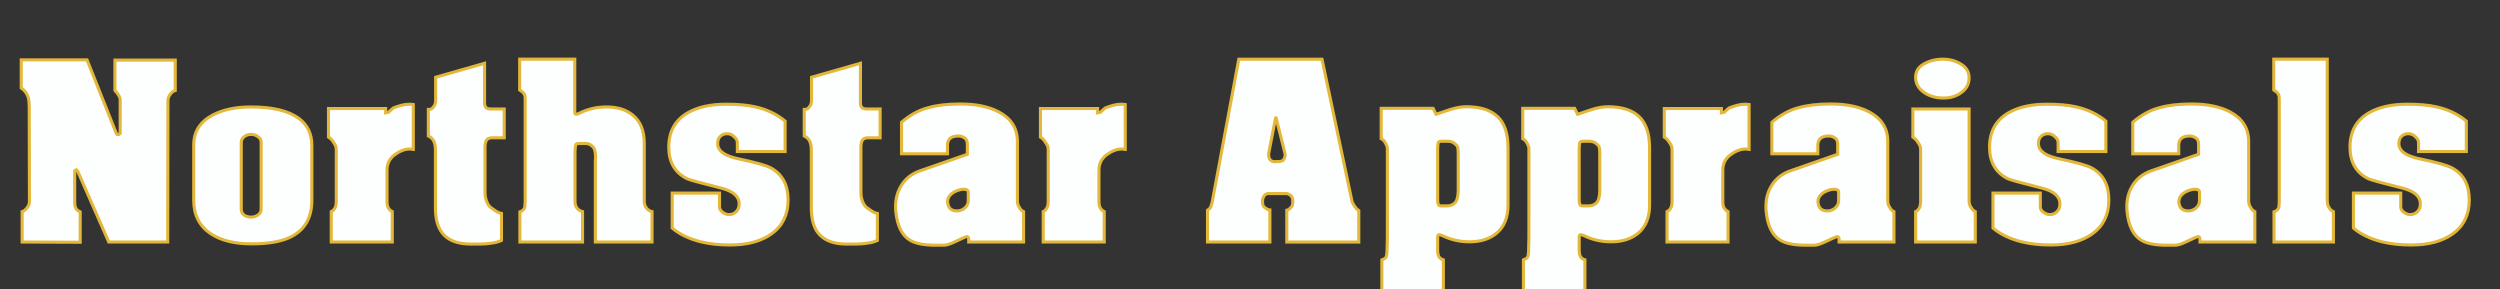 <?xml version="1.0" encoding="UTF-8" standalone="no"?>
<!-- Generator: Adobe Illustrator 21.1.0, SVG Export Plug-In . SVG Version: 6.00 Build 0)  -->

<svg
   xmlns:dc="http://purl.org/dc/elements/1.1/"
   xmlns:cc="http://creativecommons.org/ns#"
   xmlns:rdf="http://www.w3.org/1999/02/22-rdf-syntax-ns#"
   xmlns:svg="http://www.w3.org/2000/svg"
   xmlns="http://www.w3.org/2000/svg"
   xmlns:sodipodi="http://sodipodi.sourceforge.net/DTD/sodipodi-0.dtd"
   xmlns:inkscape="http://www.inkscape.org/namespaces/inkscape"
   version="1.0"
   id="Layer_1"
   x="0px"
   y="0px"
   viewBox="0 0 611.182 70.709"
   enable-background="new 0 0 158 110"
   xml:space="preserve"
   sodipodi:docname="logo.svg"
   inkscape:version="0.92.4 (5da689c313, 2019-01-14)"
   width="611.181"
   height="70.709"><rect x="0" y="0" width="611.182" height="70.709" fill="#333333" stroke="none"/><defs
   id="defs7" /><sodipodi:namedview
   pagecolor="#ffffff"
   bordercolor="#666666"
   borderopacity="1"
   objecttolerance="10"
   gridtolerance="10"
   guidetolerance="10"
   inkscape:pageopacity="0"
   inkscape:pageshadow="2"
   inkscape:window-width="1920"
   inkscape:window-height="1008"
   id="namedview5"
   showgrid="false"
   inkscape:zoom="2.1454547"
   inkscape:cx="165.98961"
   inkscape:cy="45.146411"
   inkscape:window-x="-10"
   inkscape:window-y="-10"
   inkscape:window-maximized="1"
   inkscape:current-layer="Layer_1"
   units="px"
   inkscape:document-units="mm" />


<flowRoot
   xml:space="preserve"
   id="flowRoot811"
   style="font-style:normal;font-weight:normal;font-size:12px;line-height:1.25;font-family:sans-serif;letter-spacing:0px;word-spacing:0px;display:none;fill:#000000;fill-opacity:1;stroke:none"
   transform="translate(0,-722.993)"><flowRegion
     id="flowRegion813"
     style="font-size:12px"><rect
       id="rect815"
       width="7430.134"
       height="685.534"
       x="126.56"
       y="60.707"
       style="font-size:12px" /></flowRegion><flowPara
     id="flowPara817" /></flowRoot>









<path
   style="display:none;fill:none;stroke:#000000;stroke-width:1px;stroke-linecap:butt;stroke-linejoin:miter;stroke-opacity:1"
   d="m 7581.088,-77.604 13.843,19.116 12.524,19.116 13.183,23.73 10.547,23.071 7.91,24.389 7.91,26.367 3.955,8.569"
   id="path840"
   inkscape:connector-curvature="0" /><path
   style="display:none;fill:none;stroke:#000000;stroke-width:1px;stroke-linecap:butt;stroke-linejoin:miter;stroke-opacity:1"
   d="m 2810.032,-637.237 3.296,-65.258 15.161,-3.296 -21.753,-8.569 -9.888,59.984 z"
   id="path837"
   inkscape:connector-curvature="0" /><g
   aria-label="Northstar Appraisals"
   style="font-style:normal;font-variant:normal;font-weight:normal;font-stretch:normal;font-size:58.667px;line-height:1.25;font-family:AcmeFont;-inkscape-font-specification:'AcmeFont, weight=101';font-variant-ligatures:normal;font-variant-caps:normal;font-variant-numeric:normal;font-feature-settings:normal;text-align:start;letter-spacing:0px;word-spacing:0px;writing-mode:lr-tb;text-anchor:start;display:inline;fill:#fdffff;fill-opacity:1;stroke:#e2b73a;stroke-width:0.756;stroke-miterlimit:4;stroke-dasharray:none;stroke-opacity:1"
   id="use853"><path
     d="m 28.487,32.739 q 0.056,0.168 0.559,0.168 l 0.335,-0.279 v -7.99 q 0,-0.447 -0.056,-0.67 -0.056,-0.279 -0.559,-1.062 l -0.67,-0.782 V 14.692 H 42.846 v 7.431 q -0.615,0.168 -1.117,0.782 -0.67,0.838 -0.67,1.676 l -0.056,34.585 H 26.587 L 18.989,41.846 18.653,41.511 18.262,41.79 v 7.543 q 0,1.117 0.335,1.676 0.335,0.503 1.006,0.782 v 7.431 L 5.411,59.167 V 51.736 Q 6.026,51.568 6.585,50.842 7.199,50.115 7.199,49.277 L 7.144,25.978 q 0,-0.503 -0.056,-0.95 0,-0.503 -0.168,-1.173 Q 6.473,22.402 5.188,21.508 V 14.636 H 21.279 Z"
     id="path822"
     inkscape:connector-curvature="0" /><path
     d="m 61.491,59.614 q -6.202,0 -9.945,-2.458 -4.19,-2.794 -4.19,-8.213 V 35.421 q 0,-4.861 4.693,-7.319 3.743,-1.956 9.275,-1.956 7.934,0 11.733,2.794 3.185,2.347 3.185,6.649 v 13.354 q 0,6.649 -5.531,9.163 -3.352,1.509 -9.219,1.509 z m 2.347,-24.808 q 0,-0.894 -0.782,-1.397 -0.726,-0.559 -1.676,-0.559 -0.95,0 -1.676,0.559 -0.726,0.559 -0.726,1.453 v 16.259 q 0,0.894 0.67,1.453 0.726,0.503 1.788,0.503 0.838,0 1.62,-0.503 0.782,-0.559 0.782,-1.397 z"
     id="path824"
     inkscape:connector-curvature="0" /><path
     d="m 101.039,36.482 q -0.279,-0.056 -0.782,-0.056 -1.062,0 -1.956,0.391 -0.894,0.335 -1.788,1.006 -1.9,1.397 -1.9,3.743 v 7.766 q 0,1.006 0.391,1.62 0.391,0.559 0.894,0.782 V 59.167 H 80.981 v -7.431 q 0.503,-0.223 0.838,-0.782 0.391,-0.559 0.391,-1.732 V 36.65 q 0,-0.615 -0.168,-1.006 -0.168,-0.391 -0.615,-1.006 -0.391,-0.67 -1.117,-1.117 v -6.984 h 13.968 v 1.062 q 0.335,-0.056 0.726,-0.168 1.006,-1.006 1.341,-1.117 1.062,-0.391 1.956,-0.615 0.894,-0.223 1.844,-0.223 0.559,0 0.894,0.056 z"
     id="path826"
     inkscape:connector-curvature="0" /><path
     d="m 106.449,36.706 q 0,-1.341 -0.391,-2.179 -0.391,-0.838 -1.341,-1.285 v -6.481 q 0.726,0 1.062,-0.391 0.168,-0.168 0.447,-0.615 0.279,-0.503 0.279,-1.062 v -5.811 l 11.957,-3.408 v 9.945 q 0,0.279 0.279,0.782 0.279,0.447 1.341,0.447 h 3.185 v 7.04 h -2.961 q -0.95,0 -1.341,0.559 -0.391,0.503 -0.391,1.732 v 11.119 q 0,1.062 0.391,2.123 0.391,1.006 1.006,1.509 0.615,0.447 1.117,0.782 0.838,0.559 1.509,0.67 v 6.593 q -1.062,0.503 -2.458,0.67 -1.341,0.223 -2.905,0.223 -1.341,0 -2.123,0 -4.805,0 -6.928,-2.626 -1.732,-2.123 -1.732,-6.258 z"
     id="path828"
     inkscape:connector-curvature="0" /><path
     d="M 145.543,59.167 V 40.729 q 0,-0.559 0,-1.173 0,-0.615 0.056,-1.229 0,-0.894 -0.168,-1.453 -0.112,-0.615 -0.503,-1.006 Q 144.146,35.086 143.308,35.086 H 141.52 q -0.67,0 -0.782,0.391 -0.056,0.112 -0.112,0.782 -0.056,0.67 -0.056,0.782 0,0.447 0,0.67 v 11.398 q 0,1.229 0.559,1.844 0.559,0.615 1.285,0.782 v 7.431 h -15.309 v -7.375 q 0.615,-0.168 1.006,-0.726 0.223,-0.335 0.223,-0.894 0.056,-0.559 0.056,-0.894 V 24.637 q 0,-0.95 -0.056,-1.173 -0.112,-0.503 -0.559,-0.95 l -0.726,-0.503 v -7.543 h 13.465 v 12.963 q 0,0.503 0.335,0.503 0.279,0 0.838,-0.279 3.017,-1.509 6.593,-1.509 3.967,0 6.37,1.956 2.85,2.291 2.85,6.872 v 14.248 q 0,0.95 0.559,1.676 0.559,0.67 1.341,0.838 v 7.431 z"
     id="path830"
     inkscape:connector-curvature="0" /><path
     d="m 178.416,59.893 q -3.911,0 -7.096,-0.782 -4.246,-1.062 -6.984,-3.352 v -8.549 h 11.566 v 3.352 q 0,0.782 0.782,1.341 0.782,0.559 1.509,0.559 0.95,0 1.62,-0.559 0.894,-0.726 0.894,-2.067 0,-2.738 -4.414,-3.855 -7.543,-1.9 -8.325,-2.291 -4.47,-2.235 -4.47,-7.71 0,-5.755 4.693,-8.437 3.632,-2.067 9.331,-2.067 4.19,0 6.984,0.615 4.358,0.95 7.431,3.52 v 7.431 h -11.677 v -2.235 q 0,-0.726 -0.782,-1.397 -0.726,-0.726 -1.732,-0.726 -1.006,0 -1.676,0.67 -0.615,0.615 -0.615,1.676 0,0.447 0.056,0.67 0.503,2.179 5.029,3.129 6.202,1.285 7.934,2.235 4.19,2.291 4.19,7.822 0,5.364 -4.023,8.269 -3.799,2.738 -10.225,2.738 z"
     id="path832"
     inkscape:connector-curvature="0" /><path
     d="m 198.344,36.706 q 0,-1.341 -0.391,-2.179 -0.391,-0.838 -1.341,-1.285 v -6.481 q 0.726,0 1.062,-0.391 0.168,-0.168 0.447,-0.615 0.279,-0.503 0.279,-1.062 v -5.811 l 11.957,-3.408 v 9.945 q 0,0.279 0.279,0.782 0.279,0.447 1.341,0.447 h 3.185 v 7.04 h -2.961 q -0.95,0 -1.341,0.559 -0.391,0.503 -0.391,1.732 v 11.119 q 0,1.062 0.391,2.123 0.391,1.006 1.006,1.509 0.615,0.447 1.117,0.782 0.838,0.559 1.509,0.67 v 6.593 q -1.062,0.503 -2.458,0.67 -1.341,0.223 -2.905,0.223 -1.341,0 -2.123,0 -4.805,0 -6.928,-2.626 -1.732,-2.123 -1.732,-6.258 z"
     id="path834"
     inkscape:connector-curvature="0" /><path
     d="m 236.824,59.167 v -0.615 q 0,-0.726 -0.503,-0.726 -0.168,0 -3.129,1.397 -1.564,0.726 -2.458,0.726 -1.285,0 -1.956,0 -4.302,0 -6.314,-1.229 -2.961,-1.788 -3.464,-7.04 -0.056,-0.391 -0.056,-1.229 0,-3.017 1.564,-5.364 1.564,-2.347 4.47,-3.352 l 11.51,-4.023 v -2.403 q 0,-1.229 -0.726,-1.62 -0.67,-0.447 -1.453,-0.447 -2.682,0 -2.682,2.291 v 2.067 h -11.23 v -7.71 q 3.073,-2.626 6.37,-3.52 3.297,-0.95 7.99,-0.95 5.755,0 9.443,1.956 4.526,2.403 4.526,7.208 v 14.639 q 0,0.447 0.168,0.894 0.168,0.391 0.503,0.894 0.335,0.503 0.838,0.726 v 7.431 z m -3.464,-12.292 q -0.838,0.447 -1.341,1.173 -0.447,0.726 -0.335,1.564 0.279,1.956 2.235,1.956 1.117,0 1.956,-0.726 0.838,-0.726 0.838,-1.844 v -1.956 q 0,-0.782 -1.062,-0.782 -0.615,0 -1.117,0.168 -0.447,0.112 -1.173,0.447 z"
     id="path836"
     inkscape:connector-curvature="0" /><path
     d="m 275.091,36.482 q -0.279,-0.056 -0.782,-0.056 -1.062,0 -1.956,0.391 -0.894,0.335 -1.788,1.006 -1.9,1.397 -1.9,3.743 v 7.766 q 0,1.006 0.391,1.62 0.391,0.559 0.894,0.782 v 7.431 h -14.918 v -7.431 q 0.503,-0.223 0.838,-0.782 0.391,-0.559 0.391,-1.732 V 36.65 q 0,-0.615 -0.168,-1.006 -0.168,-0.391 -0.615,-1.006 -0.391,-0.67 -1.117,-1.117 v -6.984 h 13.968 v 1.062 q 0.335,-0.056 0.726,-0.168 1.006,-1.006 1.341,-1.117 1.062,-0.391 1.956,-0.615 0.894,-0.223 1.844,-0.223 0.559,0 0.894,0.056 z"
     id="path838"
     inkscape:connector-curvature="0" /><path
     d="m 316.039,48.998 q 0,-0.615 -0.447,-1.173 -0.224,-0.168 -0.335,-0.223 -0.447,-0.279 -0.67,-0.279 h -4.637 q -0.223,0 -0.559,0.223 -0.112,0.056 -0.279,0.279 -0.447,0.559 -0.447,1.173 v 0.615 q 0,0.782 0.67,1.229 0.224,0.168 0.447,0.279 0.447,0.223 0.67,0.223 v 7.822 h -15.253 v -7.766 q 0.503,-0.279 0.782,-0.782 l 0.335,-1.062 6.537,-35.088 h 20.338 l 7.263,34.418 q 0.056,0.391 0.223,0.726 0.056,0.112 0.503,0.838 0.447,0.67 1.006,1.062 v 7.655 h -17.6 v -7.766 q 0.391,-0.056 0.894,-0.559 0.559,-0.559 0.559,-1.229 z m -4.135,-20.45 -1.732,8.884 q -0.112,1.117 0.391,1.676 0.503,0.559 1.564,0.391 0.391,0.056 0.95,-0.056 0.559,-0.112 0.67,-0.335 0.559,-0.726 0.391,-1.62 z"
     id="path841"
     inkscape:connector-curvature="0" /><path
     d="m 339.173,36.426 q 0,-0.447 -0.168,-0.838 -0.168,-0.447 -0.503,-0.95 -0.335,-0.503 -0.838,-0.726 V 26.481 h 12.683 l 0.726,1.453 q 1.453,-0.503 3.52,-1.173 2.123,-0.67 3.911,-0.67 5.029,0 7.599,2.403 2.57,2.403 2.57,7.655 v 13.968 q 0,4.637 -2.905,6.984 -2.514,2.011 -6.481,2.011 -3.52,0 -6.537,-1.453 -0.559,-0.279 -0.894,-0.279 -0.391,0 -0.391,0.503 v 3.297 q 0,0.894 0.279,1.509 0.335,0.615 1.117,0.838 v 7.655 h -15.03 v -7.655 q 0.67,-0.279 0.726,-0.335 0.335,-0.223 0.447,-0.894 0.112,-0.615 0.112,-2.011 0.056,-1.341 0.056,-2.179 z M 353.924,34.527 h -1.453 q -0.615,0 -0.782,0.223 -0.223,0.279 -0.223,1.62 0,0.447 0,0.67 V 47.713 q 0,0.67 0,1.341 0,0.615 0.168,0.894 0.112,0.391 0.726,0.391 h 1.341 q 1.173,0 1.9,-0.67 0.503,-0.447 0.67,-1.229 0.223,-0.782 0.223,-1.788 0,-0.782 0,-1.173 v -7.71 q 0,-1.285 -0.112,-1.732 -0.112,-0.447 -0.782,-0.95 -0.67,-0.559 -1.676,-0.559 z"
     id="path843"
     inkscape:connector-curvature="0" /><path
     d="m 373.777,36.426 q 0,-0.447 -0.168,-0.838 -0.168,-0.447 -0.503,-0.95 -0.335,-0.503 -0.838,-0.726 V 26.481 h 12.683 l 0.726,1.453 q 1.453,-0.503 3.52,-1.173 2.123,-0.67 3.911,-0.67 5.029,0 7.599,2.403 2.57,2.403 2.57,7.655 v 13.968 q 0,4.637 -2.905,6.984 -2.514,2.011 -6.481,2.011 -3.52,0 -6.537,-1.453 -0.559,-0.279 -0.894,-0.279 -0.391,0 -0.391,0.503 v 3.297 q 0,0.894 0.279,1.509 0.335,0.615 1.117,0.838 v 7.655 h -15.03 v -7.655 q 0.67,-0.279 0.726,-0.335 0.335,-0.223 0.447,-0.894 0.112,-0.615 0.112,-2.011 0.056,-1.341 0.056,-2.179 z m 14.75,-1.9 h -1.453 q -0.615,0 -0.782,0.223 -0.223,0.279 -0.223,1.62 0,0.447 0,0.67 V 47.713 q 0,0.67 0,1.341 0,0.615 0.168,0.894 0.112,0.391 0.726,0.391 h 1.341 q 1.173,0 1.9,-0.67 0.503,-0.447 0.67,-1.229 0.223,-0.782 0.223,-1.788 0,-0.782 0,-1.173 v -7.71 q 0,-1.285 -0.112,-1.732 -0.112,-0.447 -0.782,-0.95 -0.67,-0.559 -1.676,-0.559 z"
     id="path845"
     inkscape:connector-curvature="0" /><path
     d="m 427.602,36.482 q -0.279,-0.056 -0.782,-0.056 -1.062,0 -1.956,0.391 -0.894,0.335 -1.788,1.006 -1.9,1.397 -1.9,3.743 v 7.766 q 0,1.006 0.391,1.62 0.391,0.559 0.894,0.782 v 7.431 h -14.918 v -7.431 q 0.503,-0.223 0.838,-0.782 0.391,-0.559 0.391,-1.732 V 36.65 q 0,-0.615 -0.168,-1.006 -0.168,-0.391 -0.615,-1.006 -0.391,-0.67 -1.117,-1.117 v -6.984 h 13.968 v 1.062 q 0.335,-0.056 0.726,-0.168 1.006,-1.006 1.341,-1.117 1.062,-0.391 1.956,-0.615 0.894,-0.223 1.844,-0.223 0.559,0 0.894,0.056 z"
     id="path847"
     inkscape:connector-curvature="0" /><path
     d="m 449.606,59.167 v -0.615 q 0,-0.726 -0.503,-0.726 -0.168,0 -3.129,1.397 -1.564,0.726 -2.458,0.726 -1.285,0 -1.956,0 -4.302,0 -6.314,-1.229 -2.961,-1.788 -3.464,-7.04 -0.056,-0.391 -0.056,-1.229 0,-3.017 1.564,-5.364 1.564,-2.347 4.47,-3.352 l 11.51,-4.023 v -2.403 q 0,-1.229 -0.726,-1.62 -0.67,-0.447 -1.453,-0.447 -2.682,0 -2.682,2.291 v 2.067 h -11.23 v -7.71 q 3.073,-2.626 6.37,-3.52 3.297,-0.95 7.99,-0.95 5.755,0 9.443,1.956 4.526,2.403 4.526,7.208 v 14.639 q 0,0.447 0.168,0.894 0.168,0.391 0.503,0.894 0.335,0.503 0.838,0.726 v 7.431 z m -3.464,-12.292 q -0.838,0.447 -1.341,1.173 -0.447,0.726 -0.335,1.564 0.279,1.956 2.235,1.956 1.117,0 1.956,-0.726 0.838,-0.726 0.838,-1.844 v -1.956 q 0,-0.782 -1.062,-0.782 -0.615,0 -1.117,0.168 -0.447,0.112 -1.173,0.447 z"
     id="path849"
     inkscape:connector-curvature="0" /><path
     d="m 481.391,49.221 q 0,0.447 0.168,0.894 0.168,0.391 0.503,0.894 0.335,0.503 0.838,0.726 v 7.431 H 468.317 V 51.736 q 0.503,-0.223 0.838,-0.782 0.391,-0.559 0.391,-1.732 V 36.65 q 0,-0.615 -0.168,-1.006 -0.168,-0.391 -0.615,-1.006 -0.391,-0.67 -1.117,-1.117 v -6.872 h 13.745 z m -6.425,-34.753 q 2.514,0 4.47,1.229 1.956,1.173 1.956,3.352 0,2.235 -1.9,3.576 -1.844,1.341 -4.358,1.341 -2.682,0 -4.637,-1.285 -2.179,-1.453 -2.179,-3.799 0,-2.123 2.011,-3.241 2.067,-1.173 4.637,-1.173 z"
     id="path851"
     inkscape:connector-curvature="0" /><path
     d="m 501.312,59.893 q -3.911,0 -7.096,-0.782 -4.246,-1.062 -6.984,-3.352 v -8.549 h 11.566 v 3.352 q 0,0.782 0.782,1.341 0.782,0.559 1.509,0.559 0.95,0 1.62,-0.559 0.894,-0.726 0.894,-2.067 0,-2.738 -4.414,-3.855 -7.543,-1.9 -8.325,-2.291 -4.47,-2.235 -4.47,-7.71 0,-5.755 4.693,-8.437 3.632,-2.067 9.331,-2.067 4.19,0 6.984,0.615 4.358,0.95 7.431,3.52 v 7.431 h -11.677 v -2.235 q 0,-0.726 -0.782,-1.397 -0.726,-0.726 -1.732,-0.726 -1.006,0 -1.676,0.67 -0.615,0.615 -0.615,1.676 0,0.447 0.056,0.67 0.503,2.179 5.029,3.129 6.202,1.285 7.934,2.235 4.19,2.291 4.19,7.822 0,5.364 -4.023,8.269 -3.799,2.738 -10.225,2.738 z"
     id="path853"
     inkscape:connector-curvature="0" /><path
     d="m 537.835,59.167 v -0.615 q 0,-0.726 -0.503,-0.726 -0.168,0 -3.129,1.397 -1.564,0.726 -2.458,0.726 -1.285,0 -1.956,0 -4.302,0 -6.314,-1.229 -2.961,-1.788 -3.464,-7.04 -0.056,-0.391 -0.056,-1.229 0,-3.017 1.564,-5.364 1.564,-2.347 4.47,-3.352 l 11.51,-4.023 v -2.403 q 0,-1.229 -0.726,-1.62 -0.67,-0.447 -1.453,-0.447 -2.682,0 -2.682,2.291 v 2.067 h -11.23 v -7.71 q 3.073,-2.626 6.37,-3.52 3.297,-0.95 7.99,-0.95 5.755,0 9.443,1.956 4.526,2.403 4.526,7.208 v 14.639 q 0,0.447 0.168,0.894 0.168,0.391 0.503,0.894 0.335,0.503 0.838,0.726 v 7.431 z m -3.464,-12.292 q -0.838,0.447 -1.341,1.173 -0.447,0.726 -0.335,1.564 0.279,1.956 2.235,1.956 1.117,0 1.956,-0.726 0.838,-0.726 0.838,-1.844 v -1.956 q 0,-0.782 -1.062,-0.782 -0.615,0 -1.117,0.168 -0.447,0.112 -1.173,0.447 z"
     id="path855"
     inkscape:connector-curvature="0" /><path
     d="m 568.95,49.11 q 0,1.117 0.615,1.9 0.335,0.503 0.894,0.726 v 7.431 h -14.527 v -7.375 q 0.615,-0.168 1.006,-0.726 0.223,-0.335 0.223,-0.894 0.056,-0.559 0.056,-0.894 V 24.637 q 0,-0.95 -0.056,-1.173 -0.112,-0.503 -0.559,-0.95 l -0.726,-0.503 v -7.543 h 13.074 z"
     id="path857"
     inkscape:connector-curvature="0" /><path
     d="m 589.427,59.893 q -3.911,0 -7.096,-0.782 -4.246,-1.062 -6.984,-3.352 v -8.549 h 11.566 v 3.352 q 0,0.782 0.782,1.341 0.782,0.559 1.509,0.559 0.95,0 1.62,-0.559 0.894,-0.726 0.894,-2.067 0,-2.738 -4.414,-3.855 -7.543,-1.9 -8.325,-2.291 -4.47,-2.235 -4.47,-7.71 0,-5.755 4.693,-8.437 3.632,-2.067 9.331,-2.067 4.19,0 6.984,0.615 4.358,0.95 7.431,3.52 v 7.431 h -11.677 v -2.235 q 0,-0.726 -0.782,-1.397 -0.726,-0.726 -1.732,-0.726 -1.006,0 -1.676,0.67 -0.615,0.615 -0.615,1.676 0,0.447 0.056,0.67 0.503,2.179 5.029,3.129 6.202,1.285 7.934,2.235 4.19,2.291 4.19,7.822 0,5.364 -4.023,8.269 -3.799,2.738 -10.225,2.738 z"
     id="path859"
     inkscape:connector-curvature="0" /></g>


</svg>